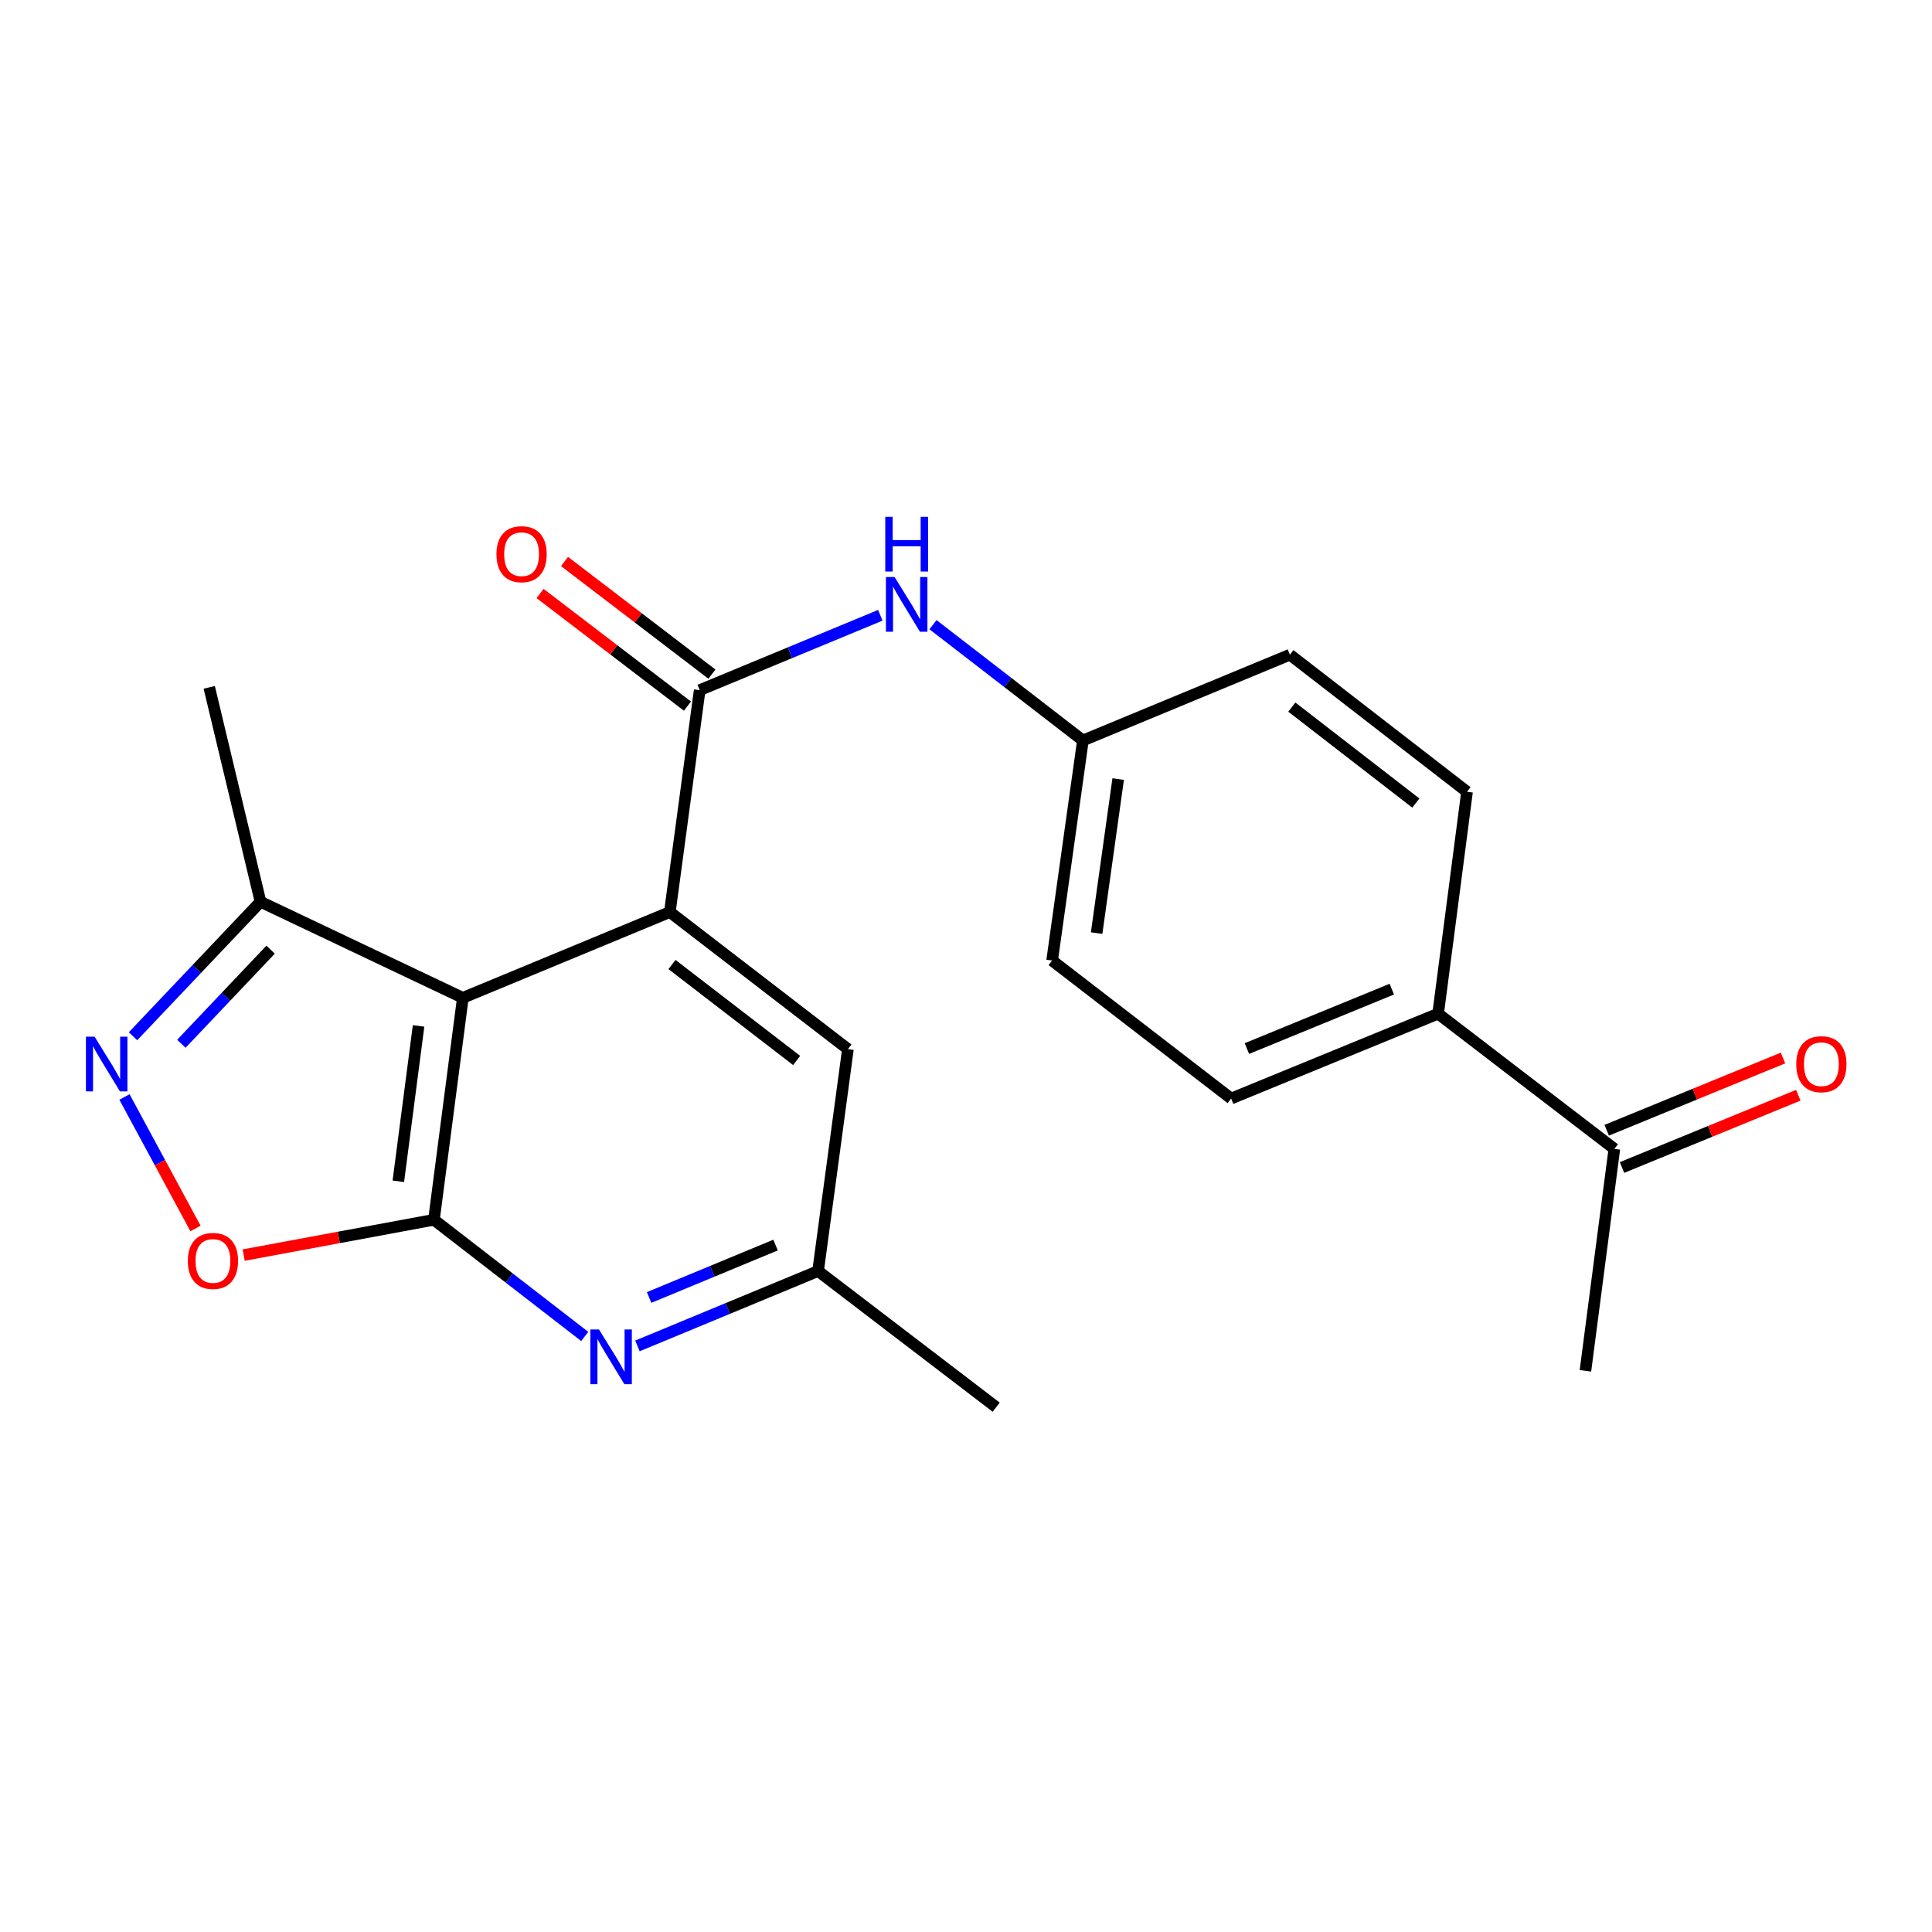 <?xml version='1.0' encoding='iso-8859-1'?>
<svg version='1.1' baseProfile='full'
              xmlns='http://www.w3.org/2000/svg'
                      xmlns:rdkit='http://www.rdkit.org/xml'
                      xmlns:xlink='http://www.w3.org/1999/xlink'
                  xml:space='preserve'
width='1000px' height='1000px' viewBox='0 0 1000 1000'>
<!-- END OF HEADER -->
<rect style='opacity:1.0;fill:#FFFFFF;stroke:none' width='1000' height='1000' x='0' y='0'> </rect>
<path class='bond-0' d='M 239.566,516.474 L 224.604,631.354' style='fill:none;fill-rule:evenodd;stroke:#000000;stroke-width:6px;stroke-linecap:butt;stroke-linejoin:miter;stroke-opacity:1' />
<path class='bond-0' d='M 216.651,531.014 L 206.177,611.43' style='fill:none;fill-rule:evenodd;stroke:#000000;stroke-width:6px;stroke-linecap:butt;stroke-linejoin:miter;stroke-opacity:1' />
<path class='bond-1' d='M 239.566,516.474 L 346.71,472.074' style='fill:none;fill-rule:evenodd;stroke:#000000;stroke-width:6px;stroke-linecap:butt;stroke-linejoin:miter;stroke-opacity:1' />
<path class='bond-6' d='M 239.566,516.474 L 134.842,466.758' style='fill:none;fill-rule:evenodd;stroke:#000000;stroke-width:6px;stroke-linecap:butt;stroke-linejoin:miter;stroke-opacity:1' />
<path class='bond-4' d='M 224.604,631.354 L 175.367,640.492' style='fill:none;fill-rule:evenodd;stroke:#000000;stroke-width:6px;stroke-linecap:butt;stroke-linejoin:miter;stroke-opacity:1' />
<path class='bond-4' d='M 175.367,640.492 L 126.129,649.629' style='fill:none;fill-rule:evenodd;stroke:#FF0000;stroke-width:6px;stroke-linecap:butt;stroke-linejoin:miter;stroke-opacity:1' />
<path class='bond-5' d='M 224.604,631.354 L 263.632,661.55' style='fill:none;fill-rule:evenodd;stroke:#000000;stroke-width:6px;stroke-linecap:butt;stroke-linejoin:miter;stroke-opacity:1' />
<path class='bond-5' d='M 263.632,661.55 L 302.661,691.746' style='fill:none;fill-rule:evenodd;stroke:#0000FF;stroke-width:6px;stroke-linecap:butt;stroke-linejoin:miter;stroke-opacity:1' />
<path class='bond-2' d='M 346.71,472.074 L 362.159,357.216' style='fill:none;fill-rule:evenodd;stroke:#000000;stroke-width:6px;stroke-linecap:butt;stroke-linejoin:miter;stroke-opacity:1' />
<path class='bond-8' d='M 346.71,472.074 L 438.881,543.017' style='fill:none;fill-rule:evenodd;stroke:#000000;stroke-width:6px;stroke-linecap:butt;stroke-linejoin:miter;stroke-opacity:1' />
<path class='bond-8' d='M 347.822,499.234 L 412.341,548.894' style='fill:none;fill-rule:evenodd;stroke:#000000;stroke-width:6px;stroke-linecap:butt;stroke-linejoin:miter;stroke-opacity:1' />
<path class='bond-7' d='M 362.159,357.216 L 408.906,337.842' style='fill:none;fill-rule:evenodd;stroke:#000000;stroke-width:6px;stroke-linecap:butt;stroke-linejoin:miter;stroke-opacity:1' />
<path class='bond-7' d='M 408.906,337.842 L 455.653,318.469' style='fill:none;fill-rule:evenodd;stroke:#0000FF;stroke-width:6px;stroke-linecap:butt;stroke-linejoin:miter;stroke-opacity:1' />
<path class='bond-10' d='M 368.488,348.935 L 330.341,319.782' style='fill:none;fill-rule:evenodd;stroke:#000000;stroke-width:6px;stroke-linecap:butt;stroke-linejoin:miter;stroke-opacity:1' />
<path class='bond-10' d='M 330.341,319.782 L 292.195,290.63' style='fill:none;fill-rule:evenodd;stroke:#FF0000;stroke-width:6px;stroke-linecap:butt;stroke-linejoin:miter;stroke-opacity:1' />
<path class='bond-10' d='M 355.83,365.497 L 317.684,336.345' style='fill:none;fill-rule:evenodd;stroke:#000000;stroke-width:6px;stroke-linecap:butt;stroke-linejoin:miter;stroke-opacity:1' />
<path class='bond-10' d='M 317.684,336.345 L 279.537,307.192' style='fill:none;fill-rule:evenodd;stroke:#FF0000;stroke-width:6px;stroke-linecap:butt;stroke-linejoin:miter;stroke-opacity:1' />
<path class='bond-3' d='M 68.846,536.362 L 101.844,501.56' style='fill:none;fill-rule:evenodd;stroke:#0000FF;stroke-width:6px;stroke-linecap:butt;stroke-linejoin:miter;stroke-opacity:1' />
<path class='bond-3' d='M 101.844,501.56 L 134.842,466.758' style='fill:none;fill-rule:evenodd;stroke:#000000;stroke-width:6px;stroke-linecap:butt;stroke-linejoin:miter;stroke-opacity:1' />
<path class='bond-3' d='M 93.872,540.264 L 116.971,515.903' style='fill:none;fill-rule:evenodd;stroke:#0000FF;stroke-width:6px;stroke-linecap:butt;stroke-linejoin:miter;stroke-opacity:1' />
<path class='bond-3' d='M 116.971,515.903 L 140.069,491.541' style='fill:none;fill-rule:evenodd;stroke:#000000;stroke-width:6px;stroke-linecap:butt;stroke-linejoin:miter;stroke-opacity:1' />
<path class='bond-22' d='M 64.424,567.795 L 82.805,601.824' style='fill:none;fill-rule:evenodd;stroke:#0000FF;stroke-width:6px;stroke-linecap:butt;stroke-linejoin:miter;stroke-opacity:1' />
<path class='bond-22' d='M 82.805,601.824 L 101.185,635.853' style='fill:none;fill-rule:evenodd;stroke:#FF0000;stroke-width:6px;stroke-linecap:butt;stroke-linejoin:miter;stroke-opacity:1' />
<path class='bond-9' d='M 329.939,696.643 L 376.686,677.265' style='fill:none;fill-rule:evenodd;stroke:#0000FF;stroke-width:6px;stroke-linecap:butt;stroke-linejoin:miter;stroke-opacity:1' />
<path class='bond-9' d='M 376.686,677.265 L 423.432,657.886' style='fill:none;fill-rule:evenodd;stroke:#000000;stroke-width:6px;stroke-linecap:butt;stroke-linejoin:miter;stroke-opacity:1' />
<path class='bond-9' d='M 335.98,671.574 L 368.703,658.008' style='fill:none;fill-rule:evenodd;stroke:#0000FF;stroke-width:6px;stroke-linecap:butt;stroke-linejoin:miter;stroke-opacity:1' />
<path class='bond-9' d='M 368.703,658.008 L 401.426,644.443' style='fill:none;fill-rule:evenodd;stroke:#000000;stroke-width:6px;stroke-linecap:butt;stroke-linejoin:miter;stroke-opacity:1' />
<path class='bond-19' d='M 134.842,466.758 L 108.299,355.769' style='fill:none;fill-rule:evenodd;stroke:#000000;stroke-width:6px;stroke-linecap:butt;stroke-linejoin:miter;stroke-opacity:1' />
<path class='bond-14' d='M 482.914,323.337 L 521.713,353.305' style='fill:none;fill-rule:evenodd;stroke:#0000FF;stroke-width:6px;stroke-linecap:butt;stroke-linejoin:miter;stroke-opacity:1' />
<path class='bond-14' d='M 521.713,353.305 L 560.513,383.273' style='fill:none;fill-rule:evenodd;stroke:#000000;stroke-width:6px;stroke-linecap:butt;stroke-linejoin:miter;stroke-opacity:1' />
<path class='bond-23' d='M 438.881,543.017 L 423.432,657.886' style='fill:none;fill-rule:evenodd;stroke:#000000;stroke-width:6px;stroke-linecap:butt;stroke-linejoin:miter;stroke-opacity:1' />
<path class='bond-21' d='M 423.432,657.886 L 515.626,728.354' style='fill:none;fill-rule:evenodd;stroke:#000000;stroke-width:6px;stroke-linecap:butt;stroke-linejoin:miter;stroke-opacity:1' />
<path class='bond-11' d='M 835.589,594.655 L 744.368,524.673' style='fill:none;fill-rule:evenodd;stroke:#000000;stroke-width:6px;stroke-linecap:butt;stroke-linejoin:miter;stroke-opacity:1' />
<path class='bond-13' d='M 839.542,604.299 L 885.167,585.599' style='fill:none;fill-rule:evenodd;stroke:#000000;stroke-width:6px;stroke-linecap:butt;stroke-linejoin:miter;stroke-opacity:1' />
<path class='bond-13' d='M 885.167,585.599 L 930.792,566.9' style='fill:none;fill-rule:evenodd;stroke:#FF0000;stroke-width:6px;stroke-linecap:butt;stroke-linejoin:miter;stroke-opacity:1' />
<path class='bond-13' d='M 831.637,585.011 L 877.261,566.311' style='fill:none;fill-rule:evenodd;stroke:#000000;stroke-width:6px;stroke-linecap:butt;stroke-linejoin:miter;stroke-opacity:1' />
<path class='bond-13' d='M 877.261,566.311 L 922.886,547.612' style='fill:none;fill-rule:evenodd;stroke:#FF0000;stroke-width:6px;stroke-linecap:butt;stroke-linejoin:miter;stroke-opacity:1' />
<path class='bond-20' d='M 835.589,594.655 L 820.615,709.536' style='fill:none;fill-rule:evenodd;stroke:#000000;stroke-width:6px;stroke-linecap:butt;stroke-linejoin:miter;stroke-opacity:1' />
<path class='bond-12' d='M 744.368,524.673 L 637.235,568.61' style='fill:none;fill-rule:evenodd;stroke:#000000;stroke-width:6px;stroke-linecap:butt;stroke-linejoin:miter;stroke-opacity:1' />
<path class='bond-12' d='M 720.389,511.977 L 645.395,542.733' style='fill:none;fill-rule:evenodd;stroke:#000000;stroke-width:6px;stroke-linecap:butt;stroke-linejoin:miter;stroke-opacity:1' />
<path class='bond-24' d='M 744.368,524.673 L 759.33,409.816' style='fill:none;fill-rule:evenodd;stroke:#000000;stroke-width:6px;stroke-linecap:butt;stroke-linejoin:miter;stroke-opacity:1' />
<path class='bond-17' d='M 560.513,383.273 L 544.578,497.169' style='fill:none;fill-rule:evenodd;stroke:#000000;stroke-width:6px;stroke-linecap:butt;stroke-linejoin:miter;stroke-opacity:1' />
<path class='bond-17' d='M 578.767,403.245 L 567.612,482.973' style='fill:none;fill-rule:evenodd;stroke:#000000;stroke-width:6px;stroke-linecap:butt;stroke-linejoin:miter;stroke-opacity:1' />
<path class='bond-18' d='M 560.513,383.273 L 667.658,338.872' style='fill:none;fill-rule:evenodd;stroke:#000000;stroke-width:6px;stroke-linecap:butt;stroke-linejoin:miter;stroke-opacity:1' />
<path class='bond-15' d='M 637.235,568.61 L 544.578,497.169' style='fill:none;fill-rule:evenodd;stroke:#000000;stroke-width:6px;stroke-linecap:butt;stroke-linejoin:miter;stroke-opacity:1' />
<path class='bond-16' d='M 759.33,409.816 L 667.658,338.872' style='fill:none;fill-rule:evenodd;stroke:#000000;stroke-width:6px;stroke-linecap:butt;stroke-linejoin:miter;stroke-opacity:1' />
<path class='bond-16' d='M 732.822,415.66 L 668.651,365.999' style='fill:none;fill-rule:evenodd;stroke:#000000;stroke-width:6px;stroke-linecap:butt;stroke-linejoin:miter;stroke-opacity:1' />
<path  class='atom-4' d='M 48.953 536.581
L 58.233 551.581
Q 59.153 553.061, 60.633 555.741
Q 62.113 558.421, 62.193 558.581
L 62.193 536.581
L 65.953 536.581
L 65.953 564.901
L 62.073 564.901
L 52.113 548.501
Q 50.953 546.581, 49.713 544.381
Q 48.513 542.181, 48.153 541.501
L 48.153 564.901
L 44.473 564.901
L 44.473 536.581
L 48.953 536.581
' fill='#0000FF'/>
<path  class='atom-5' d='M 97.221 652.662
Q 97.221 645.862, 100.581 642.062
Q 103.941 638.262, 110.221 638.262
Q 116.501 638.262, 119.861 642.062
Q 123.221 645.862, 123.221 652.662
Q 123.221 659.542, 119.821 663.462
Q 116.421 667.342, 110.221 667.342
Q 103.981 667.342, 100.581 663.462
Q 97.221 659.582, 97.221 652.662
M 110.221 664.142
Q 114.541 664.142, 116.861 661.262
Q 119.221 658.342, 119.221 652.662
Q 119.221 647.102, 116.861 644.302
Q 114.541 641.462, 110.221 641.462
Q 105.901 641.462, 103.541 644.262
Q 101.221 647.062, 101.221 652.662
Q 101.221 658.382, 103.541 661.262
Q 105.901 664.142, 110.221 664.142
' fill='#FF0000'/>
<path  class='atom-6' d='M 310.039 688.138
L 319.319 703.138
Q 320.239 704.618, 321.719 707.298
Q 323.199 709.978, 323.279 710.138
L 323.279 688.138
L 327.039 688.138
L 327.039 716.458
L 323.159 716.458
L 313.199 700.058
Q 312.039 698.138, 310.799 695.938
Q 309.599 693.738, 309.239 693.058
L 309.239 716.458
L 305.559 716.458
L 305.559 688.138
L 310.039 688.138
' fill='#0000FF'/>
<path  class='atom-8' d='M 463.032 298.656
L 472.312 313.656
Q 473.232 315.136, 474.712 317.816
Q 476.192 320.496, 476.272 320.656
L 476.272 298.656
L 480.032 298.656
L 480.032 326.976
L 476.152 326.976
L 466.192 310.576
Q 465.032 308.656, 463.792 306.456
Q 462.592 304.256, 462.232 303.576
L 462.232 326.976
L 458.552 326.976
L 458.552 298.656
L 463.032 298.656
' fill='#0000FF'/>
<path  class='atom-8' d='M 458.212 267.504
L 462.052 267.504
L 462.052 279.544
L 476.532 279.544
L 476.532 267.504
L 480.372 267.504
L 480.372 295.824
L 476.532 295.824
L 476.532 282.744
L 462.052 282.744
L 462.052 295.824
L 458.212 295.824
L 458.212 267.504
' fill='#0000FF'/>
<path  class='atom-11' d='M 256.965 286.839
Q 256.965 280.039, 260.325 276.239
Q 263.685 272.439, 269.965 272.439
Q 276.245 272.439, 279.605 276.239
Q 282.965 280.039, 282.965 286.839
Q 282.965 293.719, 279.565 297.639
Q 276.165 301.519, 269.965 301.519
Q 263.725 301.519, 260.325 297.639
Q 256.965 293.759, 256.965 286.839
M 269.965 298.319
Q 274.285 298.319, 276.605 295.439
Q 278.965 292.519, 278.965 286.839
Q 278.965 281.279, 276.605 278.479
Q 274.285 275.639, 269.965 275.639
Q 265.645 275.639, 263.285 278.439
Q 260.965 281.239, 260.965 286.839
Q 260.965 292.559, 263.285 295.439
Q 265.645 298.319, 269.965 298.319
' fill='#FF0000'/>
<path  class='atom-14' d='M 929.734 550.821
Q 929.734 544.021, 933.094 540.221
Q 936.454 536.421, 942.734 536.421
Q 949.014 536.421, 952.374 540.221
Q 955.734 544.021, 955.734 550.821
Q 955.734 557.701, 952.334 561.621
Q 948.934 565.501, 942.734 565.501
Q 936.494 565.501, 933.094 561.621
Q 929.734 557.741, 929.734 550.821
M 942.734 562.301
Q 947.054 562.301, 949.374 559.421
Q 951.734 556.501, 951.734 550.821
Q 951.734 545.261, 949.374 542.461
Q 947.054 539.621, 942.734 539.621
Q 938.414 539.621, 936.054 542.421
Q 933.734 545.221, 933.734 550.821
Q 933.734 556.541, 936.054 559.421
Q 938.414 562.301, 942.734 562.301
' fill='#FF0000'/>
</svg>
